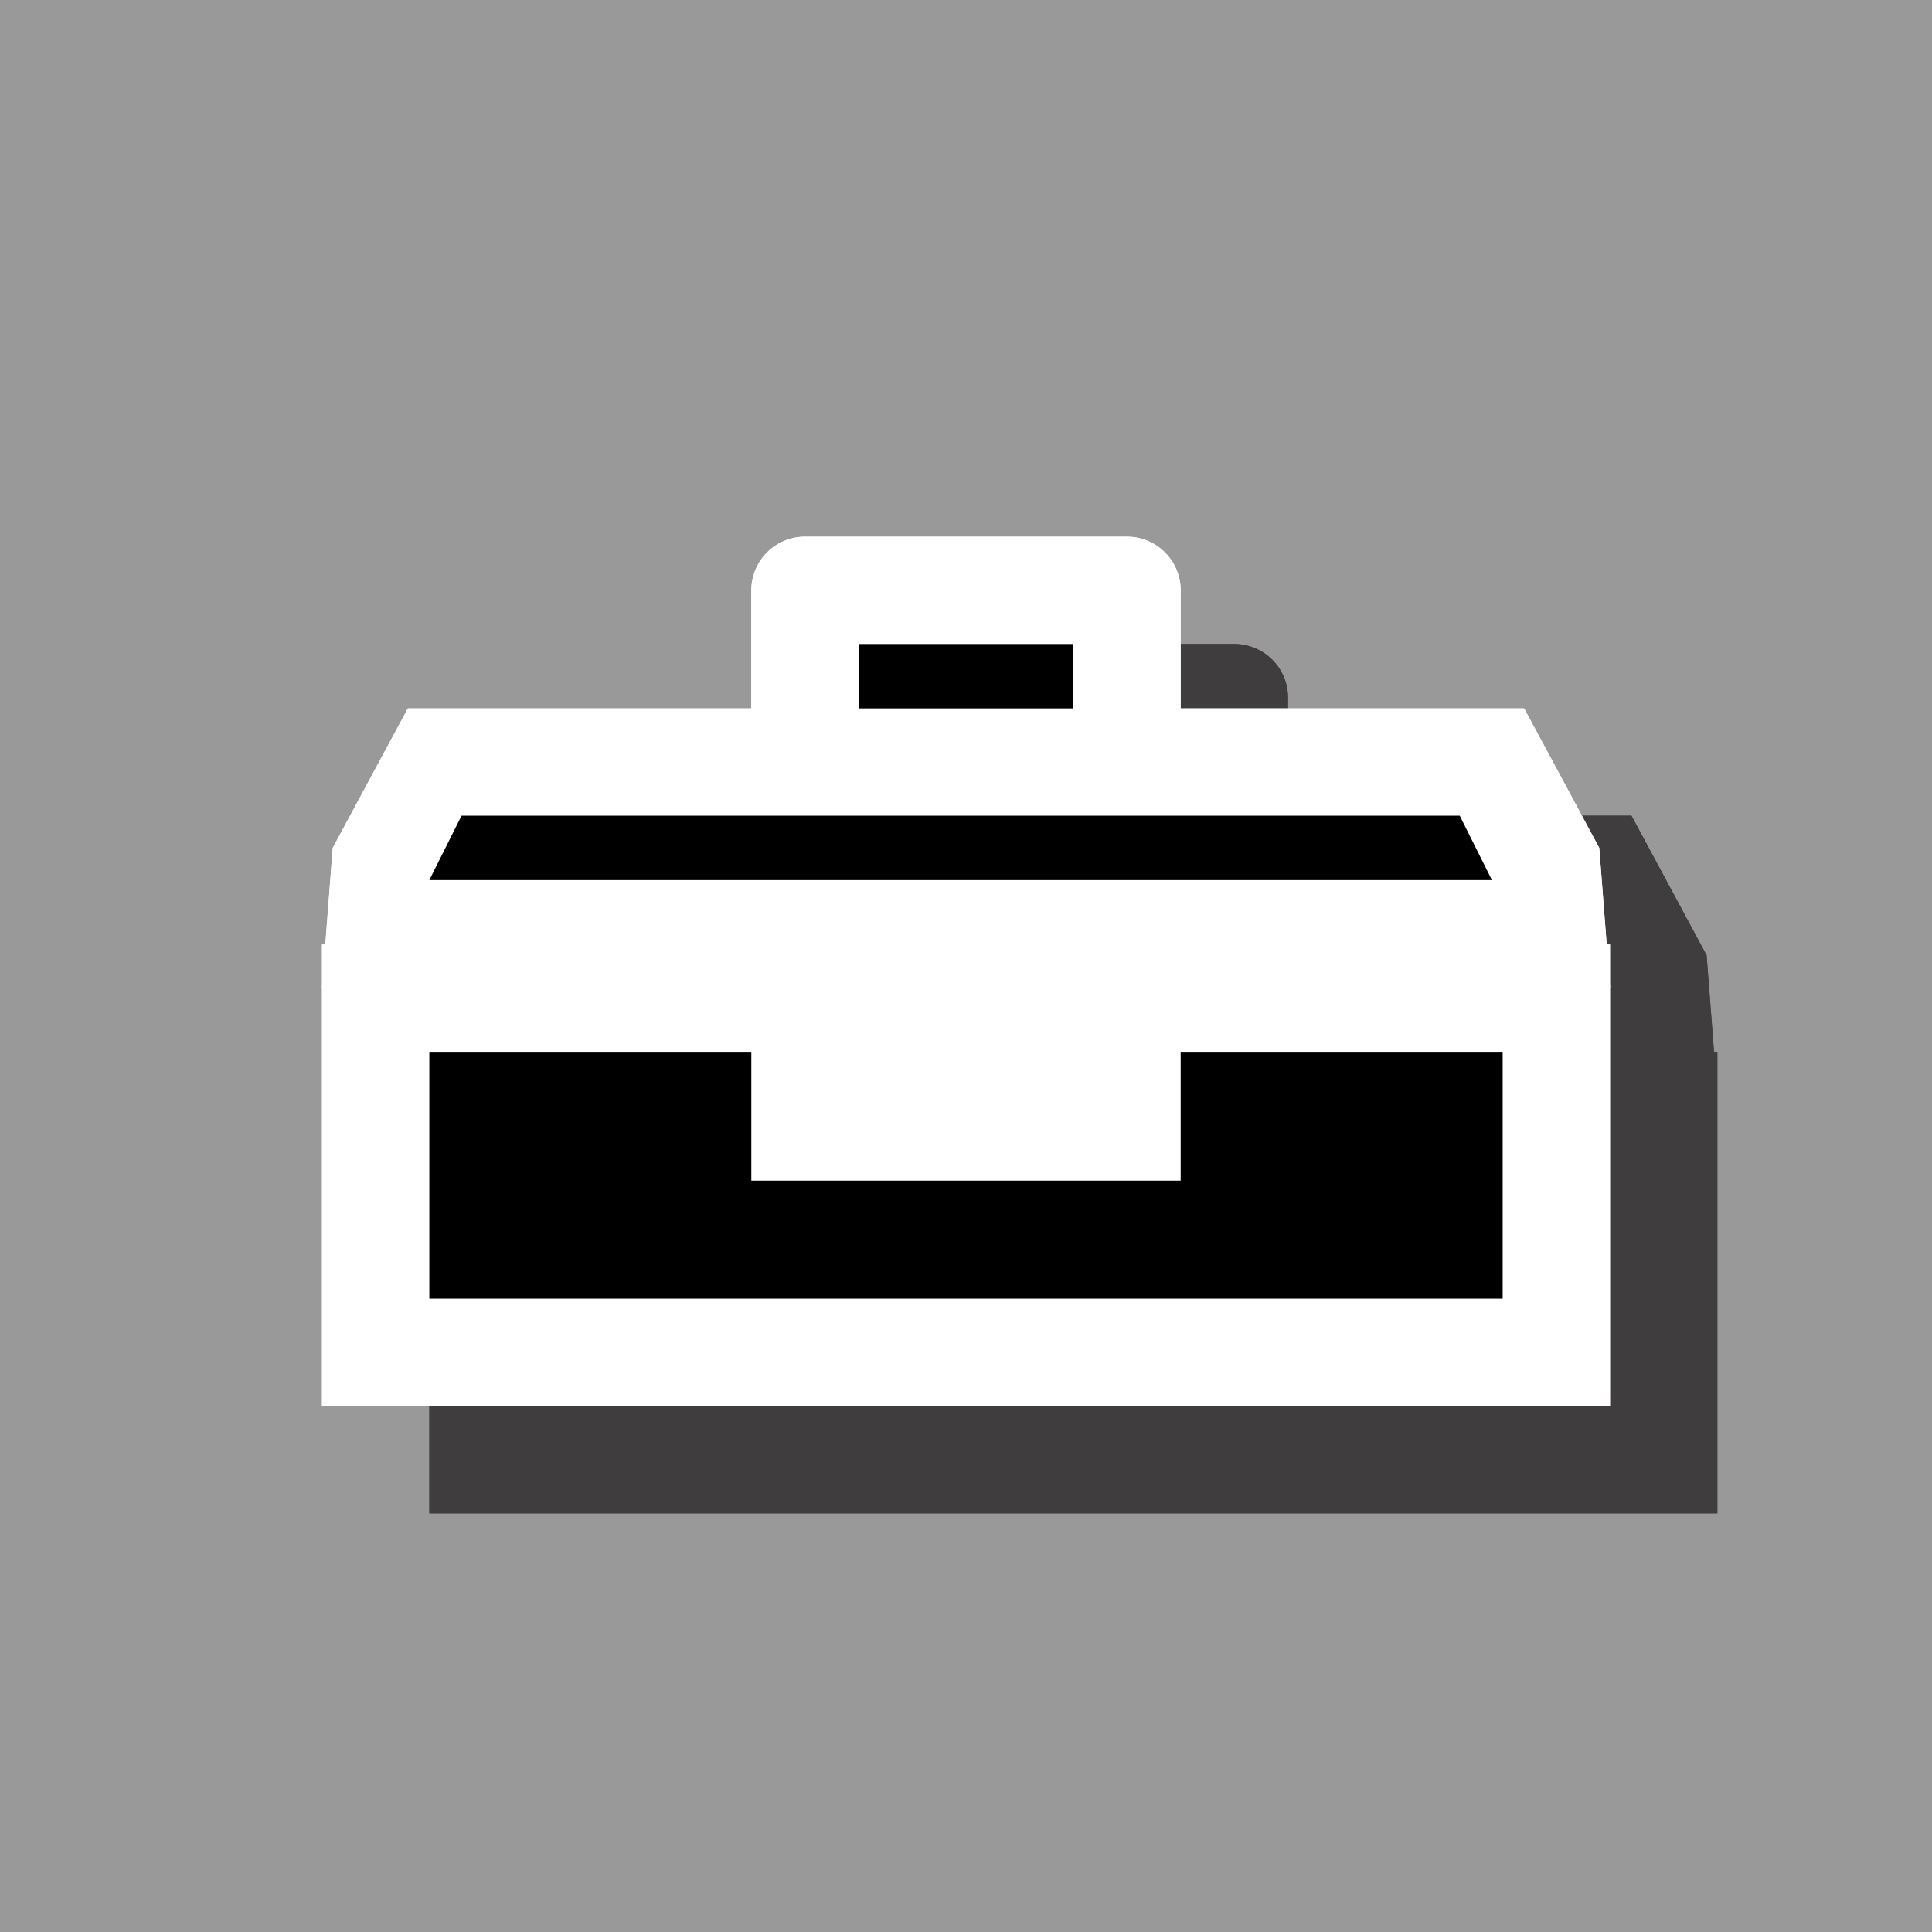 <?xml version="1.0" encoding="utf-8"?>
<!-- Generator: Adobe Illustrator 19.1.0, SVG Export Plug-In . SVG Version: 6.00 Build 0)  -->
<svg version="1.1" id="Layer_1" xmlns="http://www.w3.org/2000/svg" xmlns:xlink="http://www.w3.org/1999/xlink" x="0px" y="0px"
	 width="18px" height="18px" viewBox="-470 272 18 18" style="enable-background:new -470 272 18 18;" xml:space="preserve">
<style type="text/css">
	.st0{fill:#999999;}
	.st1{opacity:0.75;}
	.st2{fill:#231F20;stroke:#231F20;stroke-linejoin:round;stroke-miterlimit:10;}
	.st3{fill:#231F20;}
	.st4{fill:#231F20;stroke:#231F20;stroke-miterlimit:10;}
	.st5{stroke:#FFFFFF;stroke-linejoin:round;stroke-miterlimit:10;}
	.st6{fill:#FFFFFF;}
	.st7{stroke:#FFFFFF;stroke-miterlimit:10;}
</style>
<rect id="XMLID_6_" x="-470" y="272" class="st0" width="18" height="18"/>
<g id="XMLID_29_">
</g>
<g id="XMLID_34_">
</g>
<g id="XMLID_35_">
</g>
<g id="XMLID_36_">
</g>
<g id="XMLID_37_">
</g>
<g id="XMLID_38_">
</g>
<g id="XMLID_39_">
</g>
<g id="XMLID_40_">
</g>
<g id="XMLID_41_">
</g>
<g id="XMLID_42_">
</g>
<g id="XMLID_44_">
</g>
<g id="XMLID_45_">
</g>
<g id="XMLID_46_">
</g>
<g id="XMLID_51_">
</g>
<g id="XMLID_52_">
</g>
<g>
	<g class="st1">
		<path class="st2" d="M-458.5,277.9"/>
		<polyline class="st2" points="-461.5,280 -461.5,278.5 -458.5,278.5 -458.5,281 		"/>
		<polygon class="st3" points="-465.5,281.7 -465.4,281.1 -464.9,280.1 -455.1,280.1 -454.6,281.1 -454.5,281.7 		"/>
		<path class="st3" d="M-455.4,280.6l0.3,0.6h-9.2h-0.7l0.3-0.6H-455.4 M-454.8,279.6h-10.4l-0.7,1.3l-0.1,1.3h0.6h1.1h10.3
			l-0.1-1.3L-454.8,279.6L-454.8,279.6z"/>
		<rect x="-465.5" y="282.3" class="st3" width="11" height="3.3"/>
		<path class="st3" d="M-455,282.8v2.3h-10v-2.3h3.4H-455 M-454,281.8h-7.6h-4.4v4.3h0.4h11.2h0.4V281.8L-454,281.8z"/>
		<path class="st4" d="M-465.3,284.2"/>
		<rect x="-460" y="282" class="st3" width="0" height="2"/>
		<polygon class="st3" points="-458,282 -462,282 -462,284 -458,284 -458,282 		"/>
		<polyline class="st2" points="-461.5,280 -461.5,278.5 -458.5,278.5 -458.5,281 		"/>
		<polygon class="st3" points="-465.5,281.7 -465.4,281.1 -464.9,280.1 -455.1,280.1 -454.6,281.1 -454.5,281.7 		"/>
		<path class="st3" d="M-455.4,280.6l0.3,0.6h-9.2h-0.7l0.3-0.6H-455.4 M-454.8,279.6h-10.4l-0.7,1.3l-0.1,1.3h0.6h1.1h10.3
			l-0.1-1.3L-454.8,279.6L-454.8,279.6z"/>
		<rect x="-465.5" y="282.3" class="st3" width="11" height="3.3"/>
		<path class="st3" d="M-455,282.8v2.3h-10v-2.3h3.4H-455 M-454,281.8h-7.6h-4.4v4.3h0.4h11.2h0.4V281.8L-454,281.8z"/>
		<rect x="-460" y="282" class="st3" width="0" height="2"/>
		<polygon class="st3" points="-458,282 -462,282 -462,284 -458,284 -458,282 		"/>
	</g>
	<g>
		<g>
			<path class="st5" d="M-459.5,276.9"/>
			<polyline class="st5" points="-462.5,279 -462.5,277.5 -459.5,277.5 -459.5,280 			"/>
			<g>
				<polygon points="-466.5,280.7 -466.4,280.1 -465.9,279.1 -456.1,279.1 -455.6,280.1 -455.5,280.7 				"/>
				<path class="st6" d="M-456.4,279.6l0.3,0.6h-9.2h-0.7l0.3-0.6H-456.4 M-455.8,278.6h-10.4l-0.7,1.3l-0.1,1.3h0.6h1.1h10.3
					l-0.1-1.3L-455.8,278.6L-455.8,278.6z"/>
			</g>
			<g>
				<rect x="-466.5" y="281.3" width="11" height="3.3"/>
				<path class="st6" d="M-456,281.8v2.3h-10v-2.3h3.4H-456 M-455,280.8h-7.6h-4.4v4.3h0.4h11.2h0.4V280.8L-455,280.8z"/>
			</g>
			<path class="st7" d="M-466.3,283.2"/>
			<g>
				<rect x="-461" y="281" width="0" height="2"/>
				<polygon class="st6" points="-459,281 -463,281 -463,283 -459,283 -459,281 				"/>
			</g>
			<polyline class="st5" points="-462.5,279 -462.5,277.5 -459.5,277.5 -459.5,280 			"/>
			<g>
				<polygon points="-466.5,280.7 -466.4,280.1 -465.9,279.1 -456.1,279.1 -455.6,280.1 -455.5,280.7 				"/>
				<path class="st6" d="M-456.4,279.6l0.3,0.6h-9.2h-0.7l0.3-0.6H-456.4 M-455.8,278.6h-10.4l-0.7,1.3l-0.1,1.3h0.6h1.1h10.3
					l-0.1-1.3L-455.8,278.6L-455.8,278.6z"/>
			</g>
			<g>
				<rect x="-466.5" y="281.3" width="11" height="3.3"/>
				<path class="st6" d="M-456,281.8v2.3h-10v-2.3h3.4H-456 M-455,280.8h-7.6h-4.4v4.3h0.4h11.2h0.4V280.8L-455,280.8z"/>
			</g>
			<g>
				<rect x="-461" y="281" width="0" height="2"/>
				<polygon class="st6" points="-459,281 -463,281 -463,283 -459,283 -459,281 				"/>
			</g>
		</g>
	</g>
</g>
</svg>
